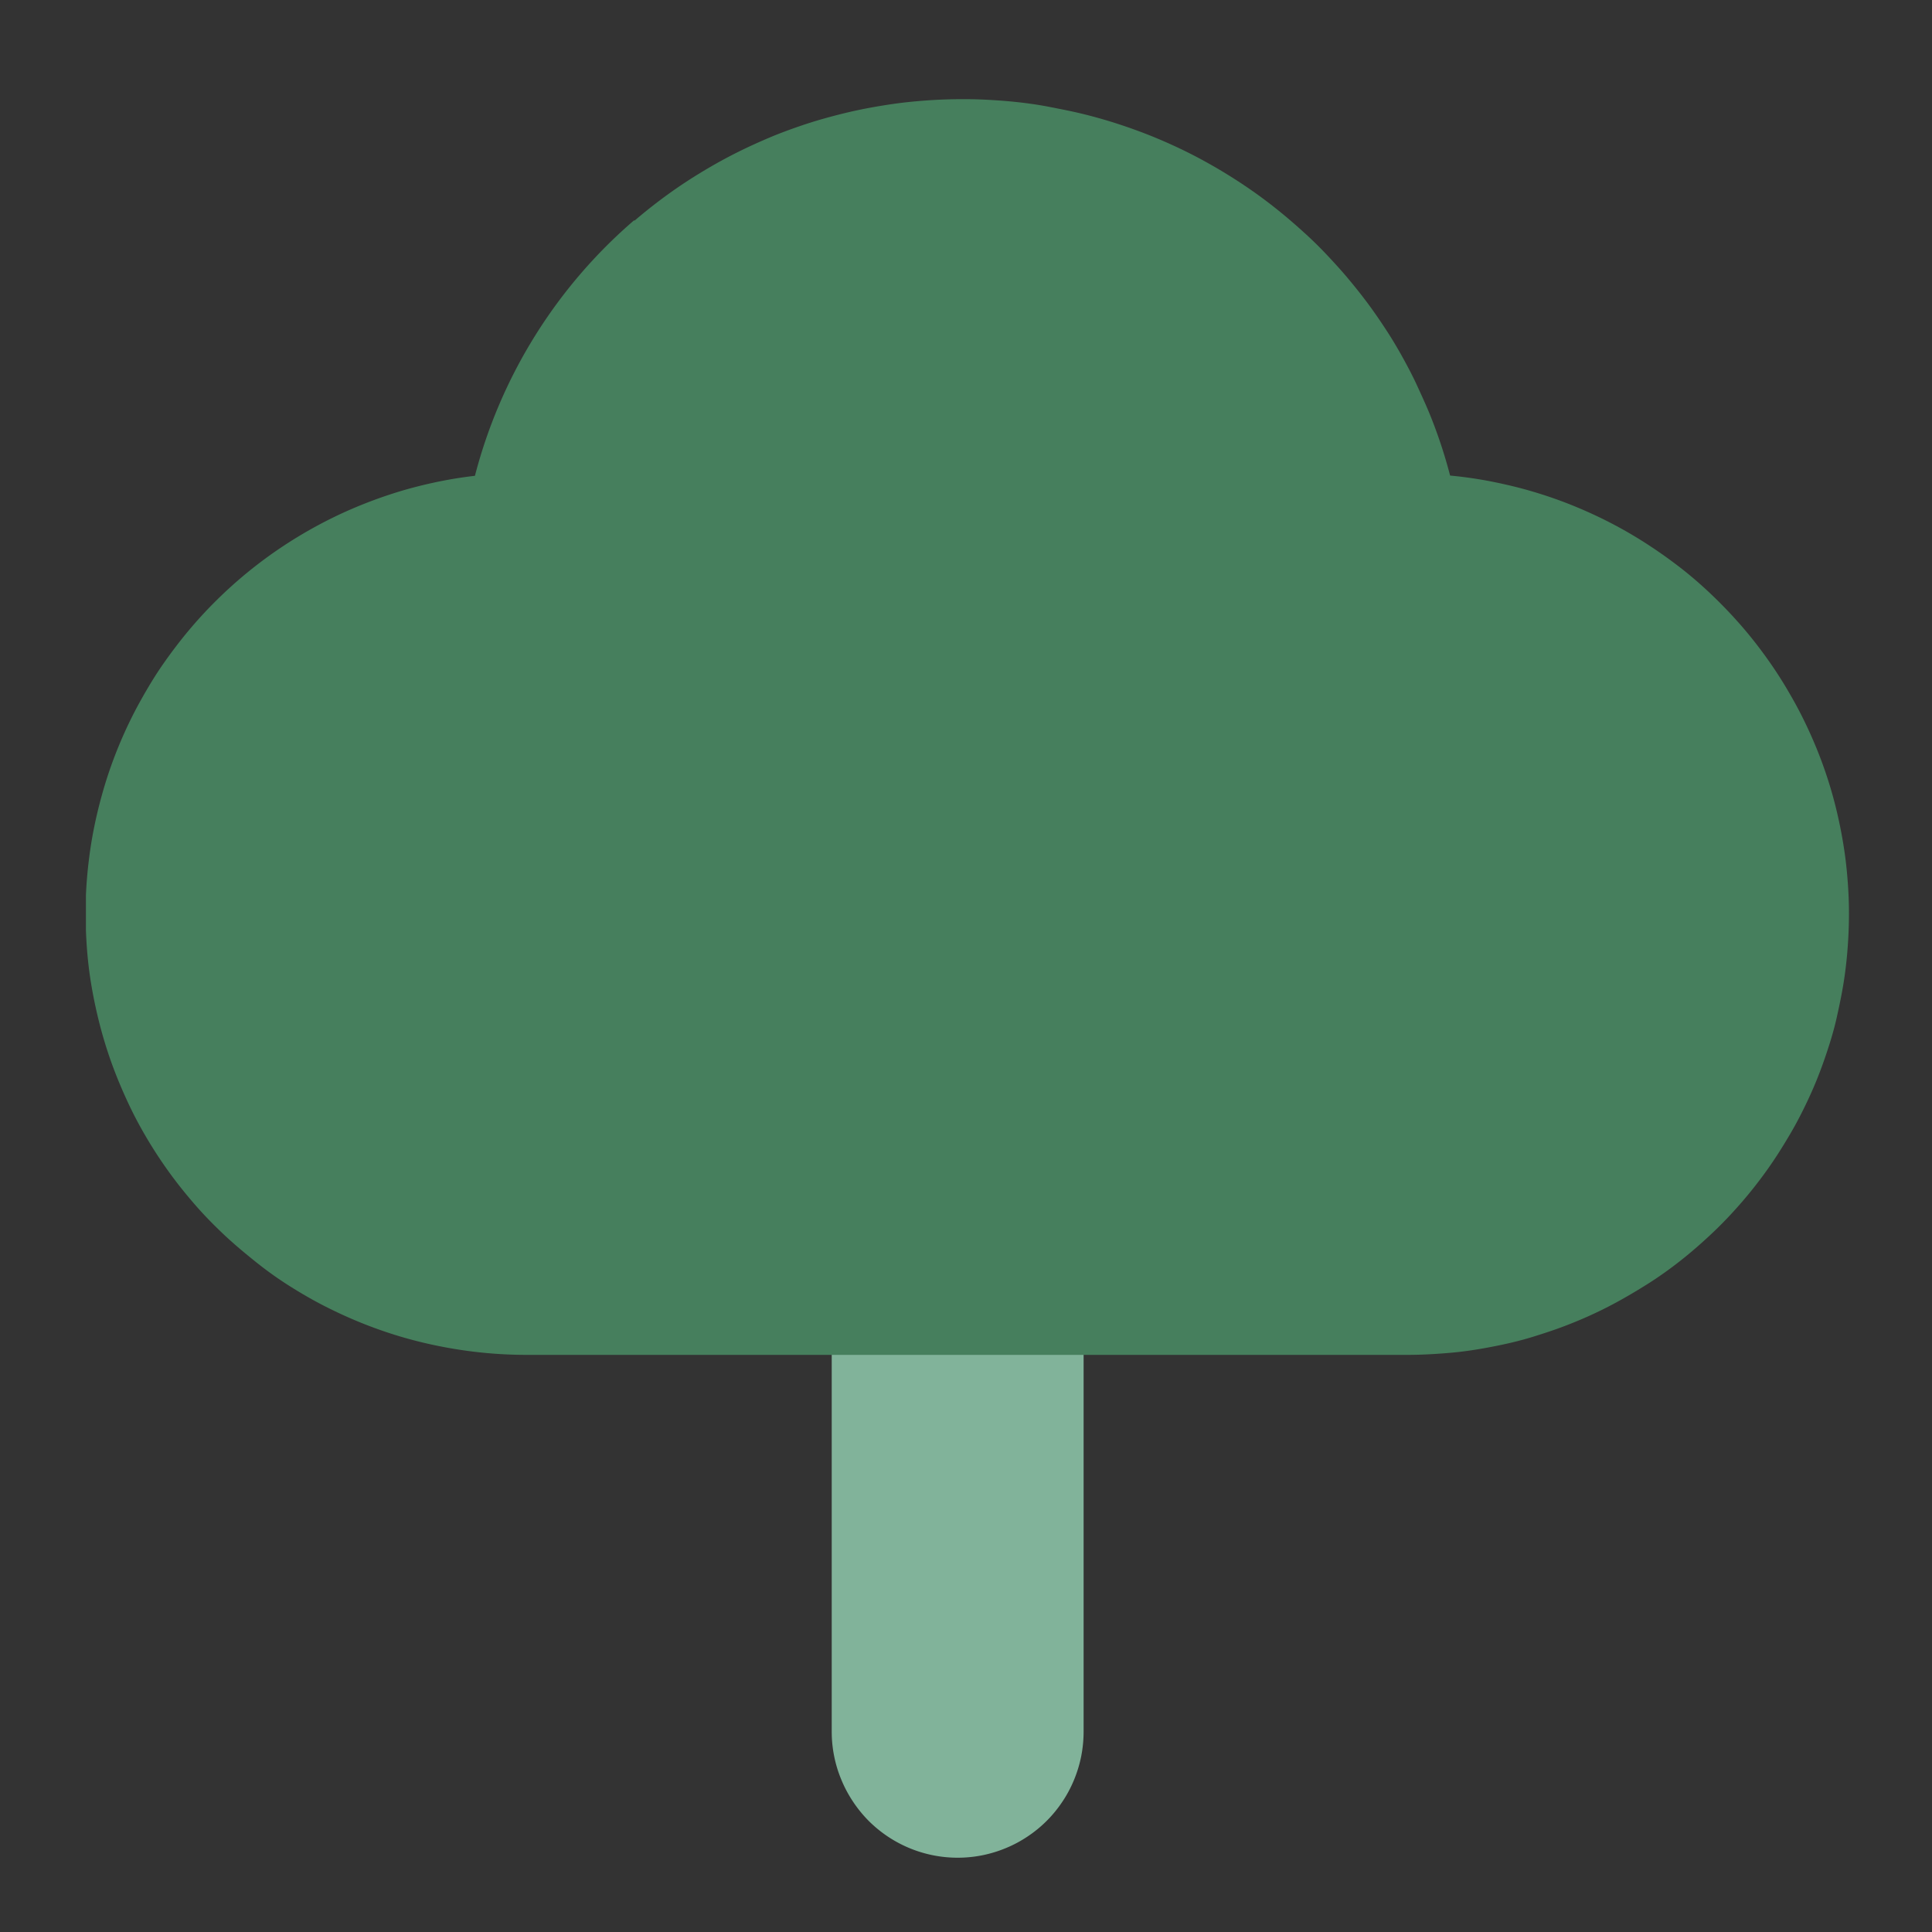 <svg viewBox="0 0 40 40" height="40" width="40" xmlns:xlink="http://www.w3.org/1999/xlink" xmlns="http://www.w3.org/2000/svg">
  <rect x="0" y="0" width="40" height="40" fill="#333333" stroke="none"/>
  <defs>
    <clipPath id="clip-path">
      <path transform="translate(-80 -104)" d="M80,104h5.285v14.4H80Zm0,0" data-name="Tracé 53" id="Tracé_53"></path>
    </clipPath>
    <clipPath id="clip-path-2">
      <path transform="translate(-24.5 -24.5)" d="M24.5,24.5H61.012V50.788H24.5Zm0,0" data-name="Tracé 55" id="Tracé_55"></path>
    </clipPath>
    <clipPath id="clip-icone-emballage">
      <rect height="40" width="40"></rect>
    </clipPath>
  </defs>
  <g clip-path="url(#clip-icone-emballage)" id="icone-emballage">
    <g transform="translate(7.956 -22.5)" id="écoconçu">
      <path fill="#fff" transform="translate(-18 -143.235)" d="M60.088,216h0Z" data-name="Tracé 56" id="Tracé_56"></path>
      <g clip-path="url(#clip-path)" transform="translate(9.262 46.616)" data-name="Groupe 23" id="Groupe_23">
        <path fill-rule="evenodd" fill="#81b39a" transform="translate(-80 -104.093)" d="M82.608,104.129a2.587,2.587,0,0,1,.509.051,2.589,2.589,0,0,1,.94.389,2.577,2.577,0,0,1,.719.719,2.532,2.532,0,0,1,.241.451,2.591,2.591,0,0,1,.2,1v9.092a2.672,2.672,0,0,1-.05.509,2.621,2.621,0,0,1-.149.489,2.532,2.532,0,0,1-.241.451,2.576,2.576,0,0,1-.719.719,2.533,2.533,0,0,1-.451.241,2.622,2.622,0,0,1-.489.149,2.605,2.605,0,0,1-1.507-.149,2.609,2.609,0,0,1-.845-.565,2.632,2.632,0,0,1-.325-.4,2.6,2.6,0,0,1-.24-.451,2.542,2.542,0,0,1-.149-.489,2.586,2.586,0,0,1-.05-.509v-9.092a2.624,2.624,0,0,1,.439-1.449,2.633,2.633,0,0,1,.325-.4,2.624,2.624,0,0,1,1.844-.764Zm0,0" data-name="Tracé 52" id="Tracé_52"></path>
      </g>
      <g clip-path="url(#clip-path-2)" transform="translate(-6.177 24.5)" data-name="Groupe 24" id="Groupe_24">
        <path fill="#467f5d" transform="translate(-24.48 -24.627)" d="M35.833,27.2c.167-.143.338-.281.514-.414s.355-.26.539-.381.372-.236.563-.346.385-.213.582-.31.4-.188.6-.273.41-.162.618-.234.418-.136.63-.193.426-.11.642-.154.432-.081.65-.113.437-.054.656-.071.439-.027.66-.03.44,0,.66.012.439.028.659.053.436.057.653.1.431.084.645.136.426.111.637.177.417.138.623.216.409.164.609.255.4.19.591.293.385.215.572.331.371.238.55.365.354.261.525.4.337.284.5.432.318.3.471.463.3.324.44.492.278.341.409.518.255.359.375.543.233.374.339.566.209.388.3.587.184.4.265.6.158.411.227.619.131.421.187.634c.288.027.575.068.858.124s.566.123.844.205.551.176.819.284.532.228.79.361.507.277.752.435.479.324.706.5.447.368.656.568.41.41.6.628.369.447.537.682.325.479.469.73a8.62,8.62,0,0,1,.4.772q.181.394.324.805t.244.832c.068.283.123.566.165.853s.068.575.083.864.014.578,0,.868-.04.577-.081.864-.1.57-.163.852-.15.56-.244.833-.2.542-.322.806-.252.521-.4.772-.3.494-.469.731-.346.463-.536.682-.388.429-.6.629-.428.39-.655.569-.463.348-.706.5-.494.3-.752.435a8.622,8.622,0,0,1-.789.362c-.268.109-.541.2-.819.286s-.559.15-.843.205-.57.1-.86.125-.577.042-.866.043H33.6q-.432,0-.862-.041t-.854-.122q-.424-.08-.838-.2c-.276-.08-.549-.174-.816-.28s-.529-.225-.786-.355-.505-.274-.749-.428-.477-.321-.7-.5-.446-.364-.655-.561-.409-.4-.6-.62-.369-.441-.538-.675-.326-.474-.472-.722-.279-.5-.4-.764-.231-.527-.328-.8-.18-.547-.25-.826-.128-.561-.173-.844-.074-.57-.09-.858-.021-.574-.011-.862.035-.574.072-.86.088-.568.153-.849.141-.557.231-.831.193-.541.309-.805.244-.521.385-.772.291-.5.454-.733.338-.465.523-.686.379-.432.585-.635.418-.394.641-.576.454-.353.693-.513.486-.309.739-.446.512-.262.777-.374.535-.212.81-.3.552-.16.833-.221.565-.108.851-.141a10.429,10.429,0,0,1,3.3-5.294Zm0,0" data-name="Tracé 54" id="Tracé_54"></path>
      </g>
    </g>
  </g>
</svg>
